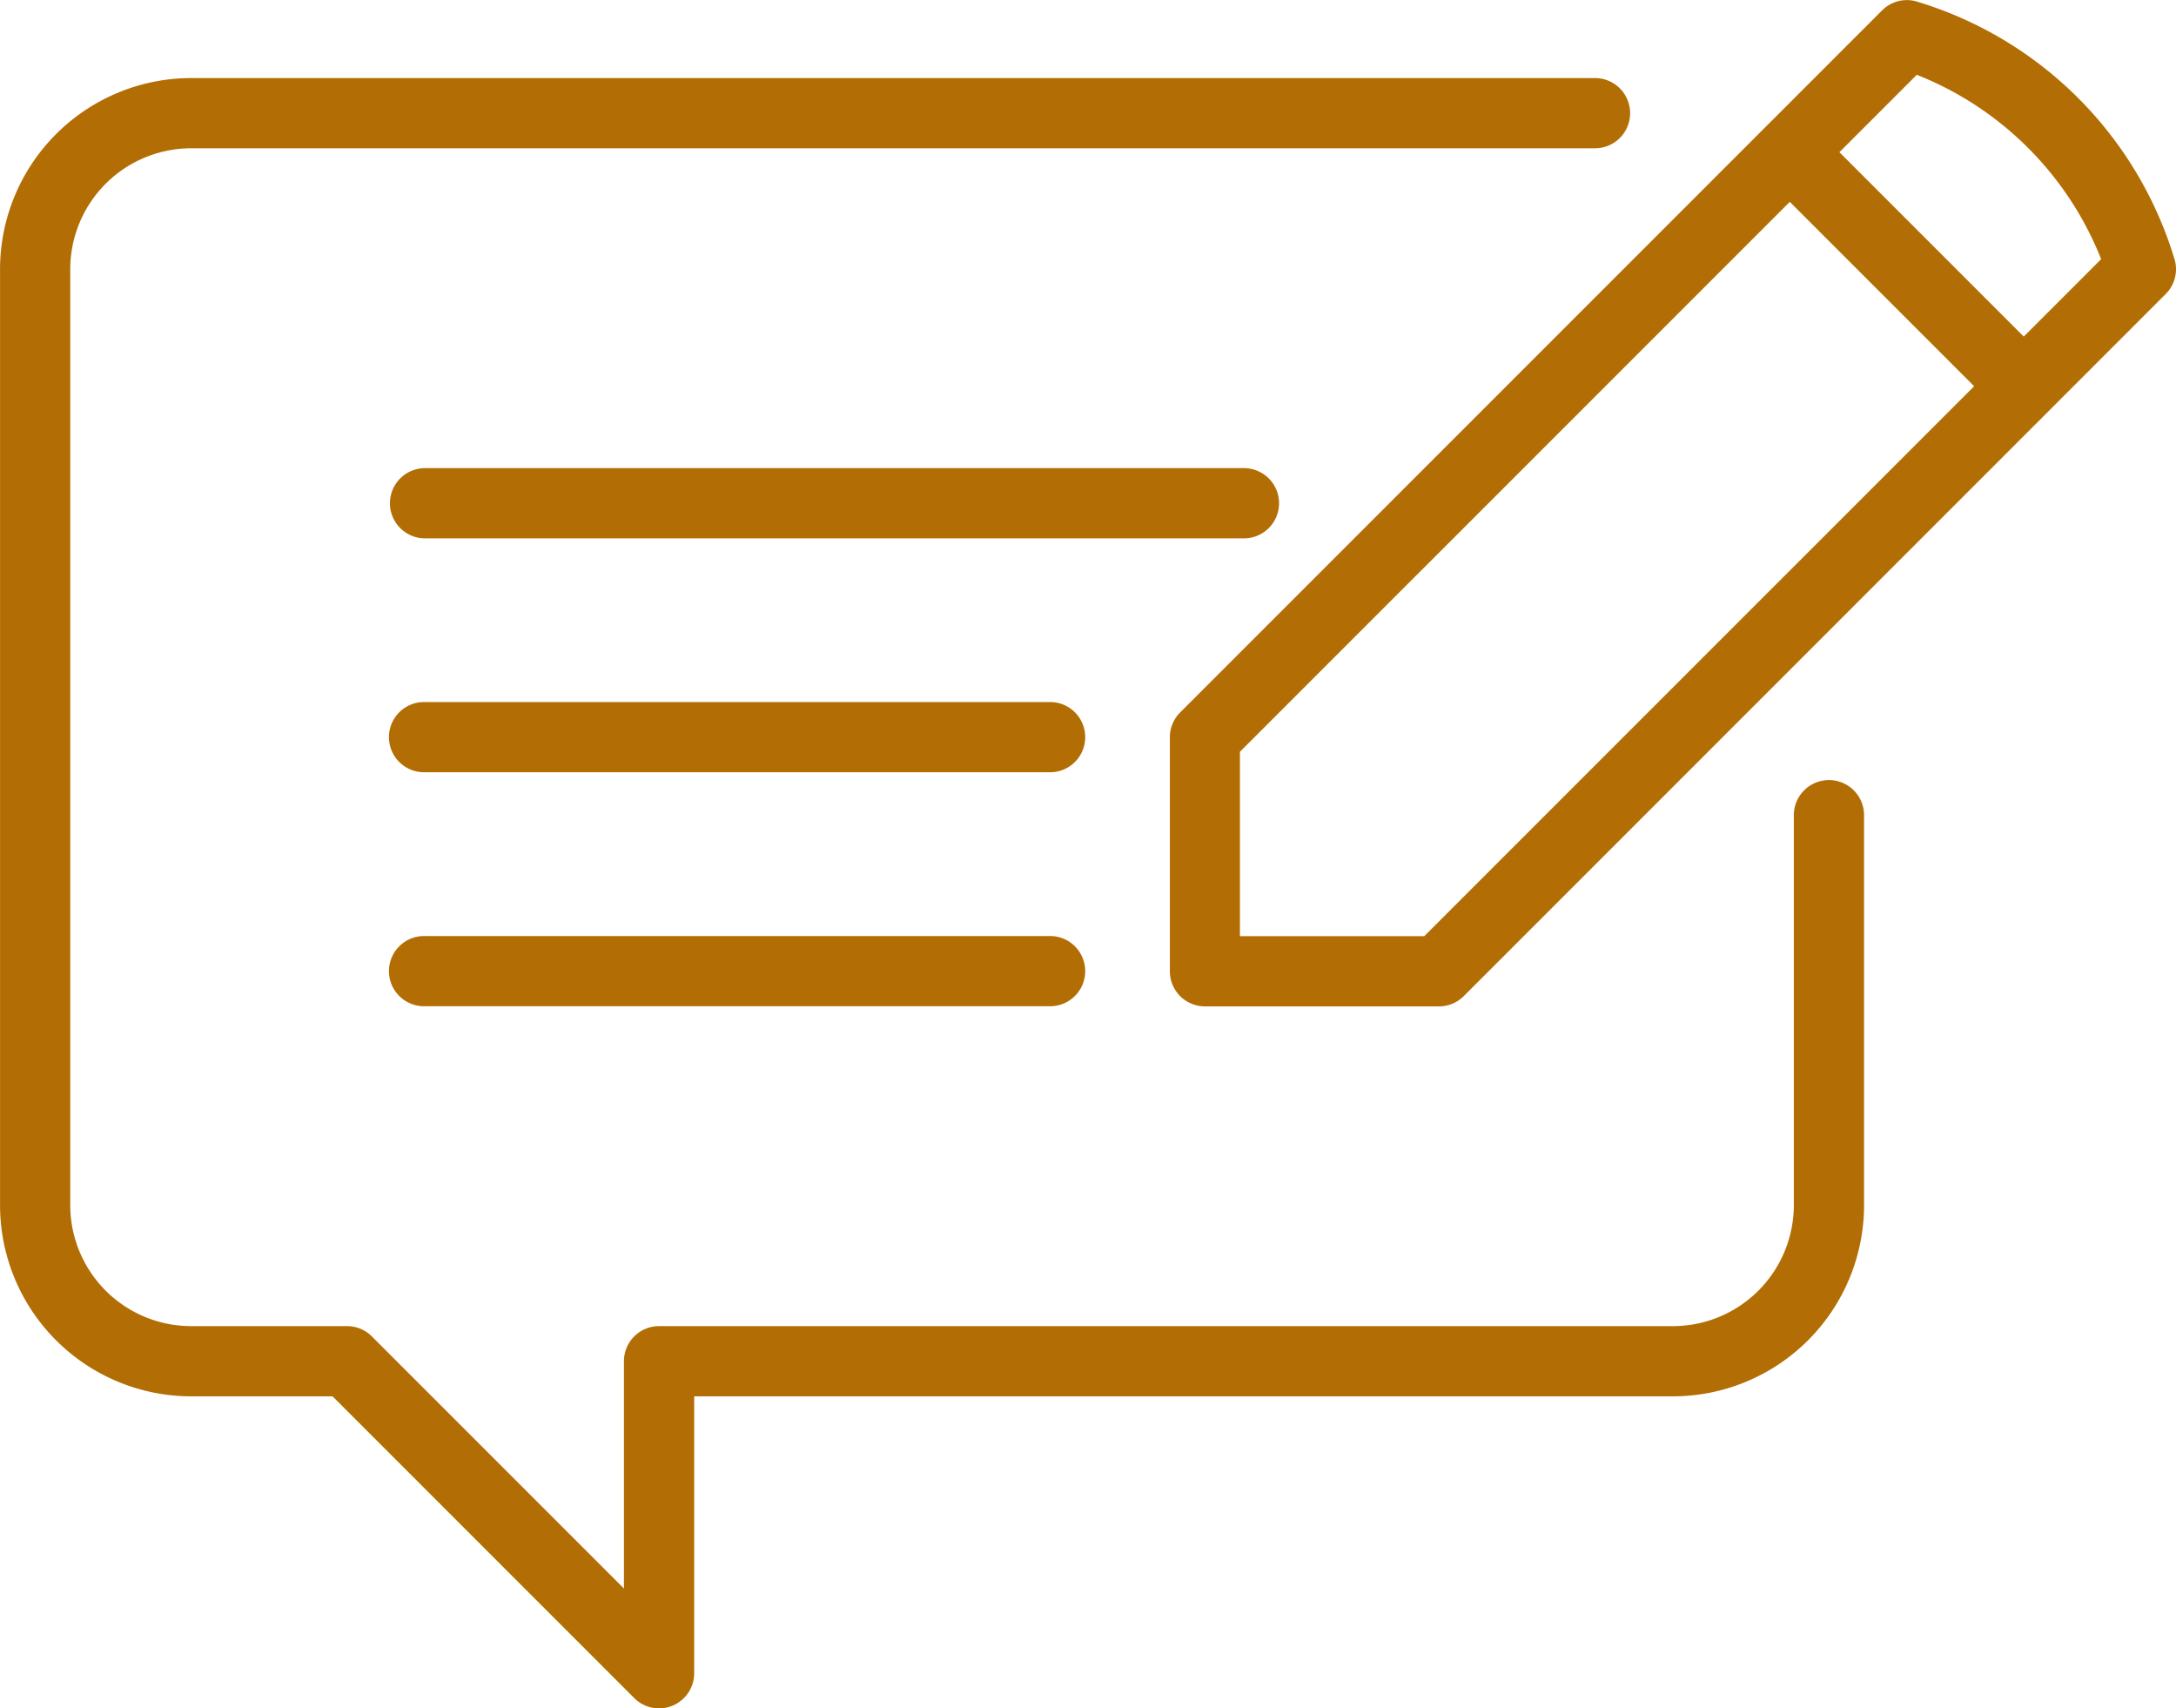 <svg id="Icon_Contact_Us" data-name="Icon Contact Us" xmlns="http://www.w3.org/2000/svg" width="60" height="47.097" viewBox="0 0 60 47.097">
  <path id="Path_447" data-name="Path 447" d="M5609.032,3237.1a.968.968,0,0,0-.967-.968h-22.581a.968.968,0,0,0,0,1.936h22.581A.967.967,0,0,0,5609.032,3237.1Z" transform="translate(-5573.764 -3223.226)" fill="#b26e04"/>
  <path id="Path_448" data-name="Path 448" d="M5602.688,3313.548h-17.2a.968.968,0,1,0,0,1.935h17.2a.968.968,0,1,0,0-1.935Z" transform="translate(-5573.764 -3287.742)" fill="#b26e04"/>
  <path id="Path_449" data-name="Path 449" d="M5602.688,3274.839h-17.2a.968.968,0,1,0,0,1.935h17.2a.968.968,0,1,0,0-1.935Z" transform="translate(-5573.764 -3255.484)" fill="#b26e04"/>
  <path id="Path_450" data-name="Path 450" d="M5570.43,3190.968a.968.968,0,0,0-.968.968v10.753a3.337,3.337,0,0,1-3.333,3.333h-27.957a.968.968,0,0,0-.968.968v6.266l-6.95-6.95a.967.967,0,0,0-.684-.284h-4.3a3.337,3.337,0,0,1-3.333-3.333v-25.806a3.337,3.337,0,0,1,3.333-3.333h38.71a.968.968,0,0,0,0-1.936h-38.71a5.275,5.275,0,0,0-5.269,5.269v25.806a5.275,5.275,0,0,0,5.269,5.269h3.9l8.319,8.319a.968.968,0,0,0,1.652-.685v-7.634h26.989a5.275,5.275,0,0,0,5.269-5.269v-10.753A.968.968,0,0,0,5570.43,3190.968Z" transform="translate(-5520 -3169.462)" fill="#b26e04"/>
  <path id="Path_451" data-name="Path 451" d="M5741.262,3165.9a10.614,10.614,0,0,0-7.159-7.159.967.967,0,0,0-.917.255l-19.355,19.355a.967.967,0,0,0-.284.684v6.452a.968.968,0,0,0,.968.968h6.452a.967.967,0,0,0,.684-.283l19.354-19.355A.967.967,0,0,0,5741.262,3165.9Zm-20.7,18.619h-5.083v-5.083l15.162-15.161,5.083,5.083Zm16.53-16.53-5.083-5.083,2.134-2.134a9.048,9.048,0,0,1,5.083,5.083Z" transform="translate(-5681.29 -3158.71)" fill="#b26e04"/>
</svg>
